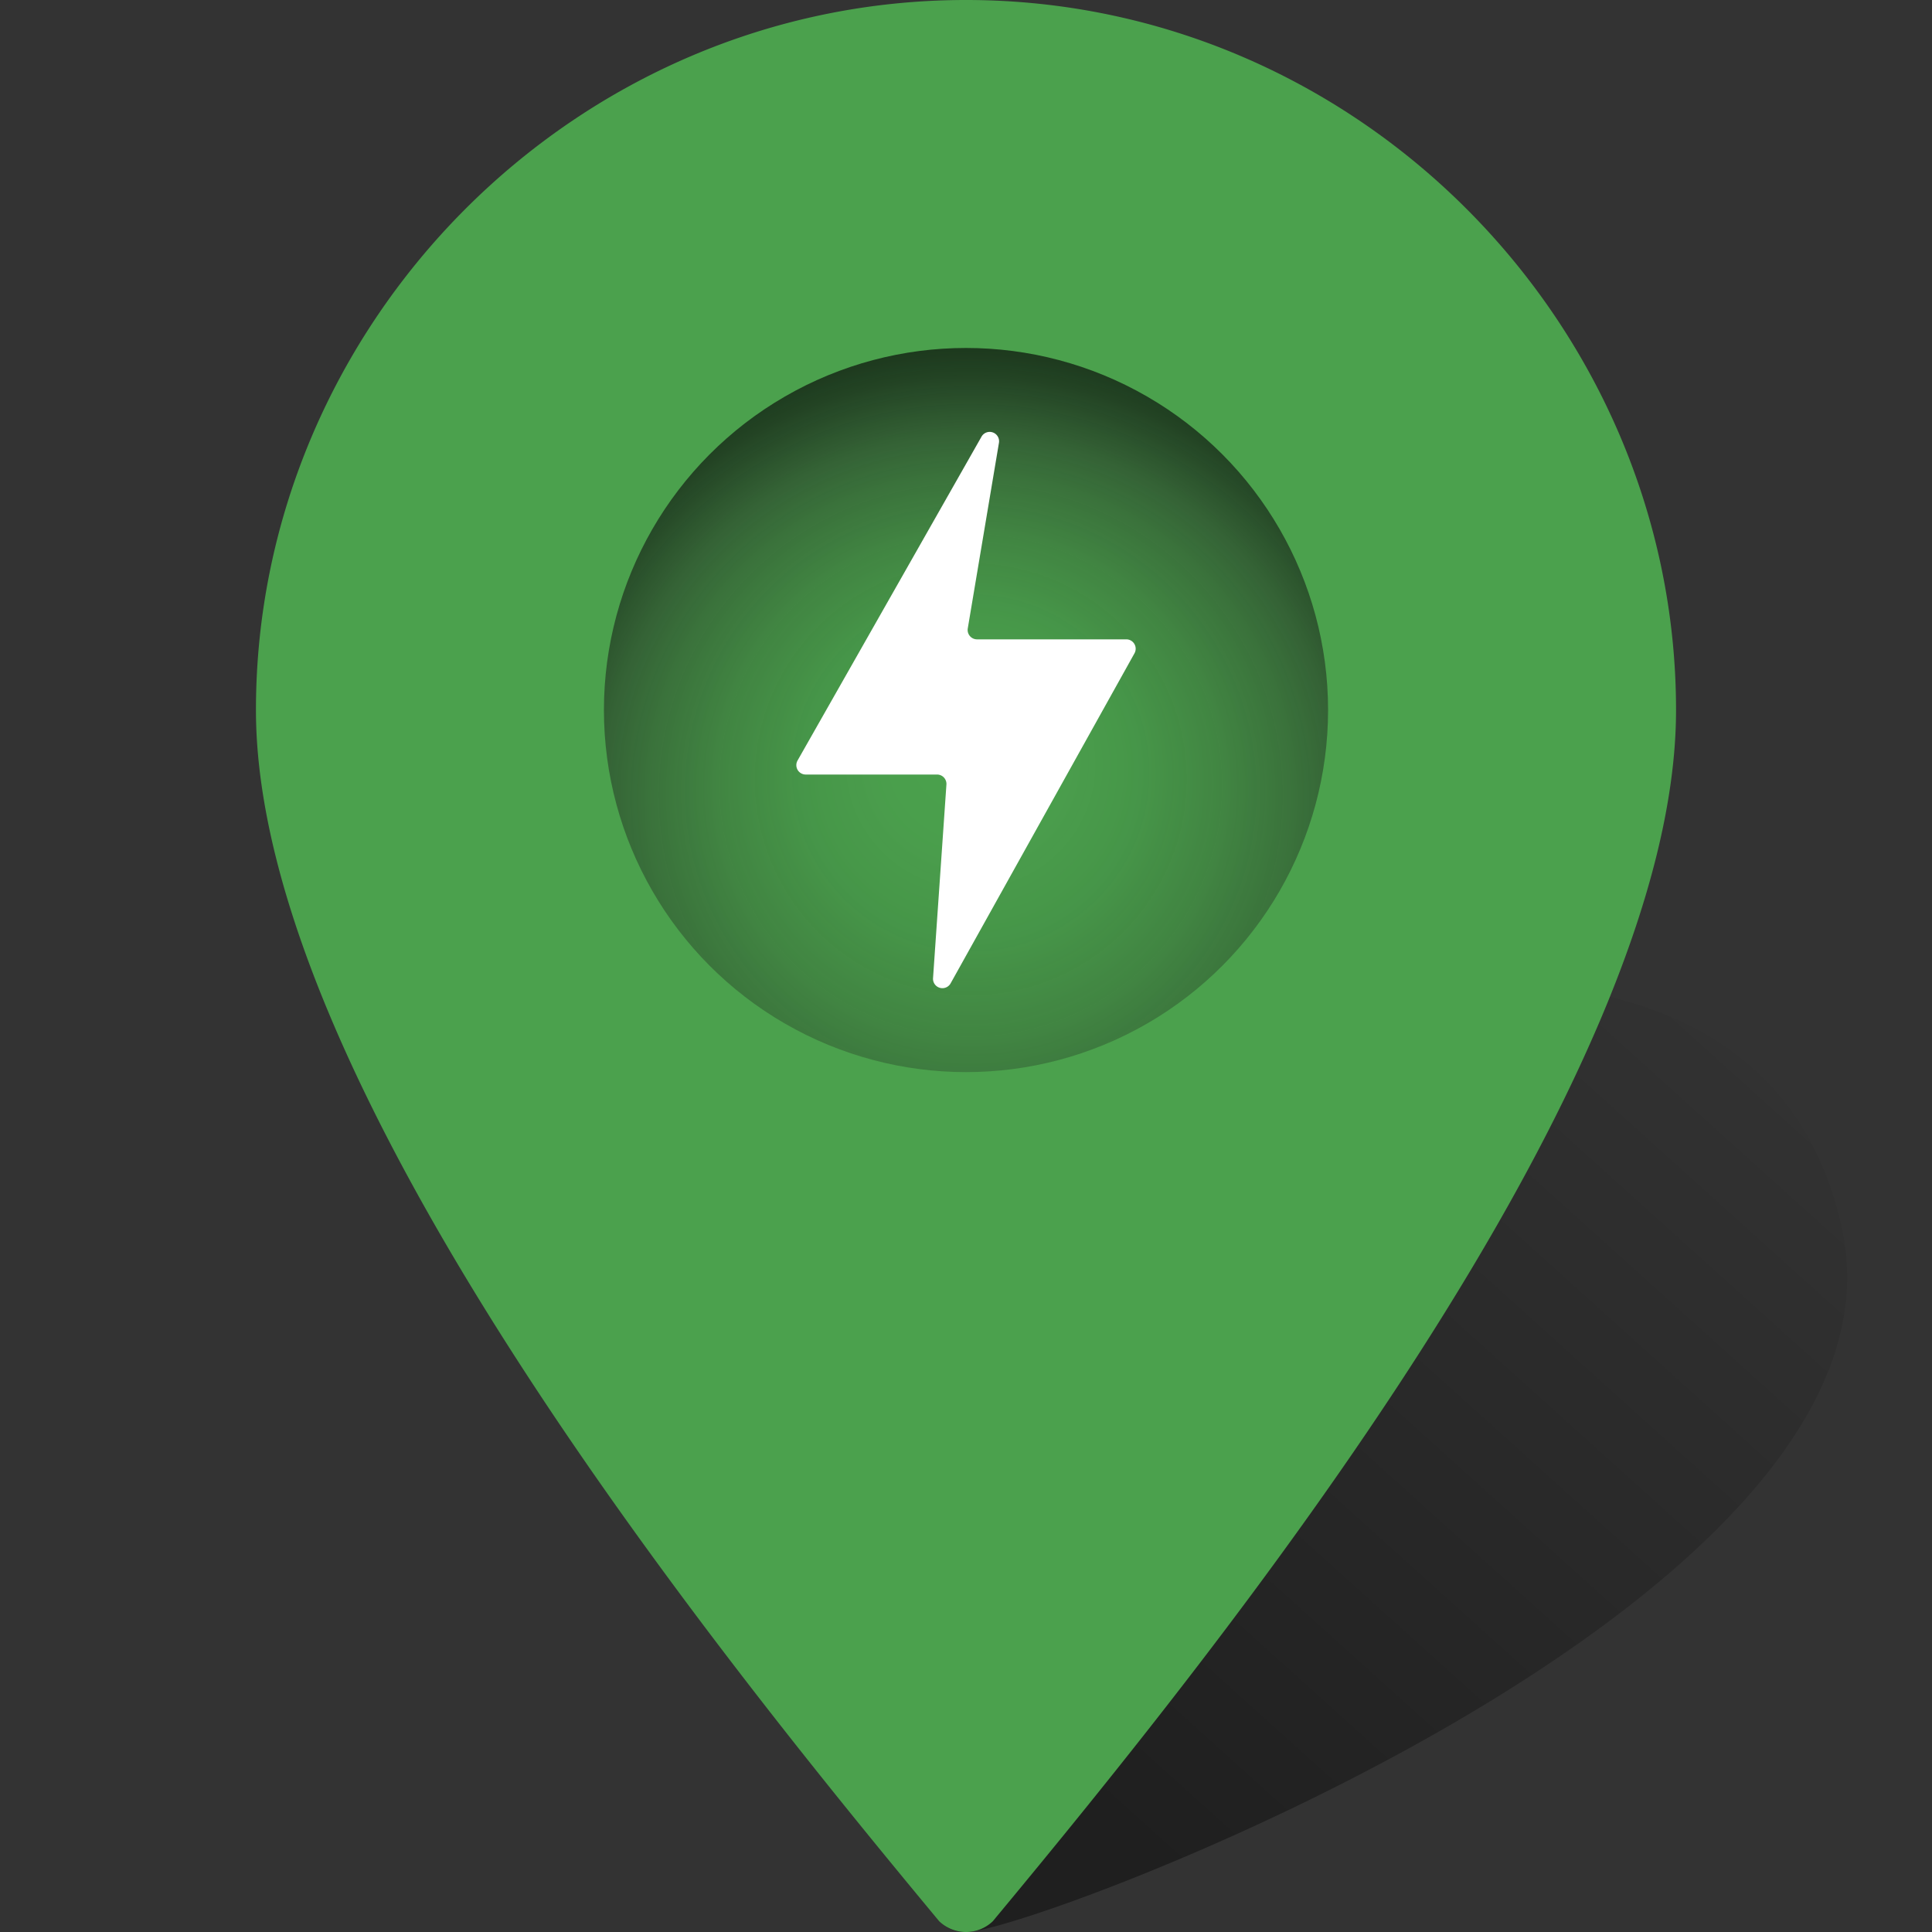 <svg xmlns="http://www.w3.org/2000/svg" xmlns:xlink="http://www.w3.org/1999/xlink" width="271.398" height="271.398" viewBox="0 0 271.398 271.398">
  <rect x="0" y="0" width="271.398" height="271.398" fill="#333333" stroke="none"/>
  <defs>
    <style>
      .f44f44cb-dda0-4fb5-a11b-413d5771e0b8 {
        opacity: 0.4;
        fill: url(#a18ec946-f674-4e6b-96f0-edee4948342a);
      }

      .f00b88ff-29b9-48cd-a638-001d9dc47e36 {
        fill: #4ba14d;
      }

      .b1dcd7d7-af5c-4bbe-a790-b54fde1b6304 {
        fill: url(#f2a67420-80c5-4ce4-92f8-ac76bb8ac1d3);
      }

      .bbf746e5-b74d-4a6a-afe2-df5e98aca551 {
        fill: #fff;
      }

      .f1b20b4d-198b-42fb-a8e2-1c0b3466c2b4 {
        fill: none;
      }
    </style>
    <linearGradient id="a18ec946-f674-4e6b-96f0-edee4948342a" x1="246.175" y1="138.26" x2="144.777" y2="250.724" gradientUnits="userSpaceOnUse">
      <stop offset="0" stop-opacity="0"/>
      <stop offset="1"/>
    </linearGradient>
    <radialGradient id="f2a67420-80c5-4ce4-92f8-ac76bb8ac1d3" cx="136.36" cy="118.899" fy="104.386" r="86.828" gradientUnits="userSpaceOnUse">
      <stop offset="0" stop-color="#4ba14d"/>
      <stop offset="0.147" stop-color="#4a9e4c" stop-opacity="0.995"/>
      <stop offset="0.276" stop-color="#469548" stop-opacity="0.981"/>
      <stop offset="0.399" stop-color="#418542" stop-opacity="0.957"/>
      <stop offset="0.517" stop-color="#396f3a" stop-opacity="0.924"/>
      <stop offset="0.595" stop-color="#325c33" stop-opacity="0.896"/>
      <stop offset="0.606" stop-color="#305831" stop-opacity="0.891"/>
      <stop offset="0.718" stop-color="#1b321c" stop-opacity="0.852"/>
      <stop offset="0.823" stop-color="#0c160c" stop-opacity="0.823"/>
      <stop offset="0.92" stop-color="#030603" stop-opacity="0.806"/>
      <stop offset="1" stop-opacity="0.8"/>
    </radialGradient>
  </defs>
  <g id="bc585384-9f88-4ec9-a34d-5d61daac826d" data-name="Layer 2">
    <g id="bdd3bf00-6c77-4d65-b5c3-d2825883c49c" data-name="Layer 3">
      <g>
        <path class="f44f44cb-dda0-4fb5-a11b-413d5771e0b8" d="M258.883,173.284c10.239,51.853-113.835,98.114-123.128,98.114a4.83,4.83,0,0,1-3.762-1.509c-32.394-39.008,26.275-132.659,78.34-131.761C234.923,138.552,254.118,149.156,258.883,173.284Z"/>
        <path class="f00b88ff-29b9-48cd-a638-001d9dc47e36" d="M135.699,0c55.087,0,99.743,45.578,99.743,99.743,0,52.073-63.587,131.138-95.981,170.147a5.446,5.446,0,0,1-7.525,0c-32.394-39.008-95.981-118.073-95.981-170.147C35.956,45.578,80.613,0,135.699,0Z"/>
        <circle class="b1dcd7d7-af5c-4bbe-a790-b54fde1b6304" cx="135.699" cy="99.743" r="50.862"/>
        <path class="bbf746e5-b74d-4a6a-afe2-df5e98aca551" d="M137.878,61.341l-25.84,45.491a1.319,1.319,0,0,0,1.147,1.971h18.448a1.319,1.319,0,0,1,1.316,1.41l-1.88,27.191a1.319,1.319,0,0,0,2.468.733L159.367,91.773a1.319,1.319,0,0,0-1.152-1.961h-20.966a1.319,1.319,0,0,1-1.301-1.538l4.379-26.064A1.319,1.319,0,0,0,137.878,61.341Z"/>
        <rect class="f1b20b4d-198b-42fb-a8e2-1c0b3466c2b4" width="271.398" height="271.398"/>
      </g>
    </g>
  </g>
</svg>
